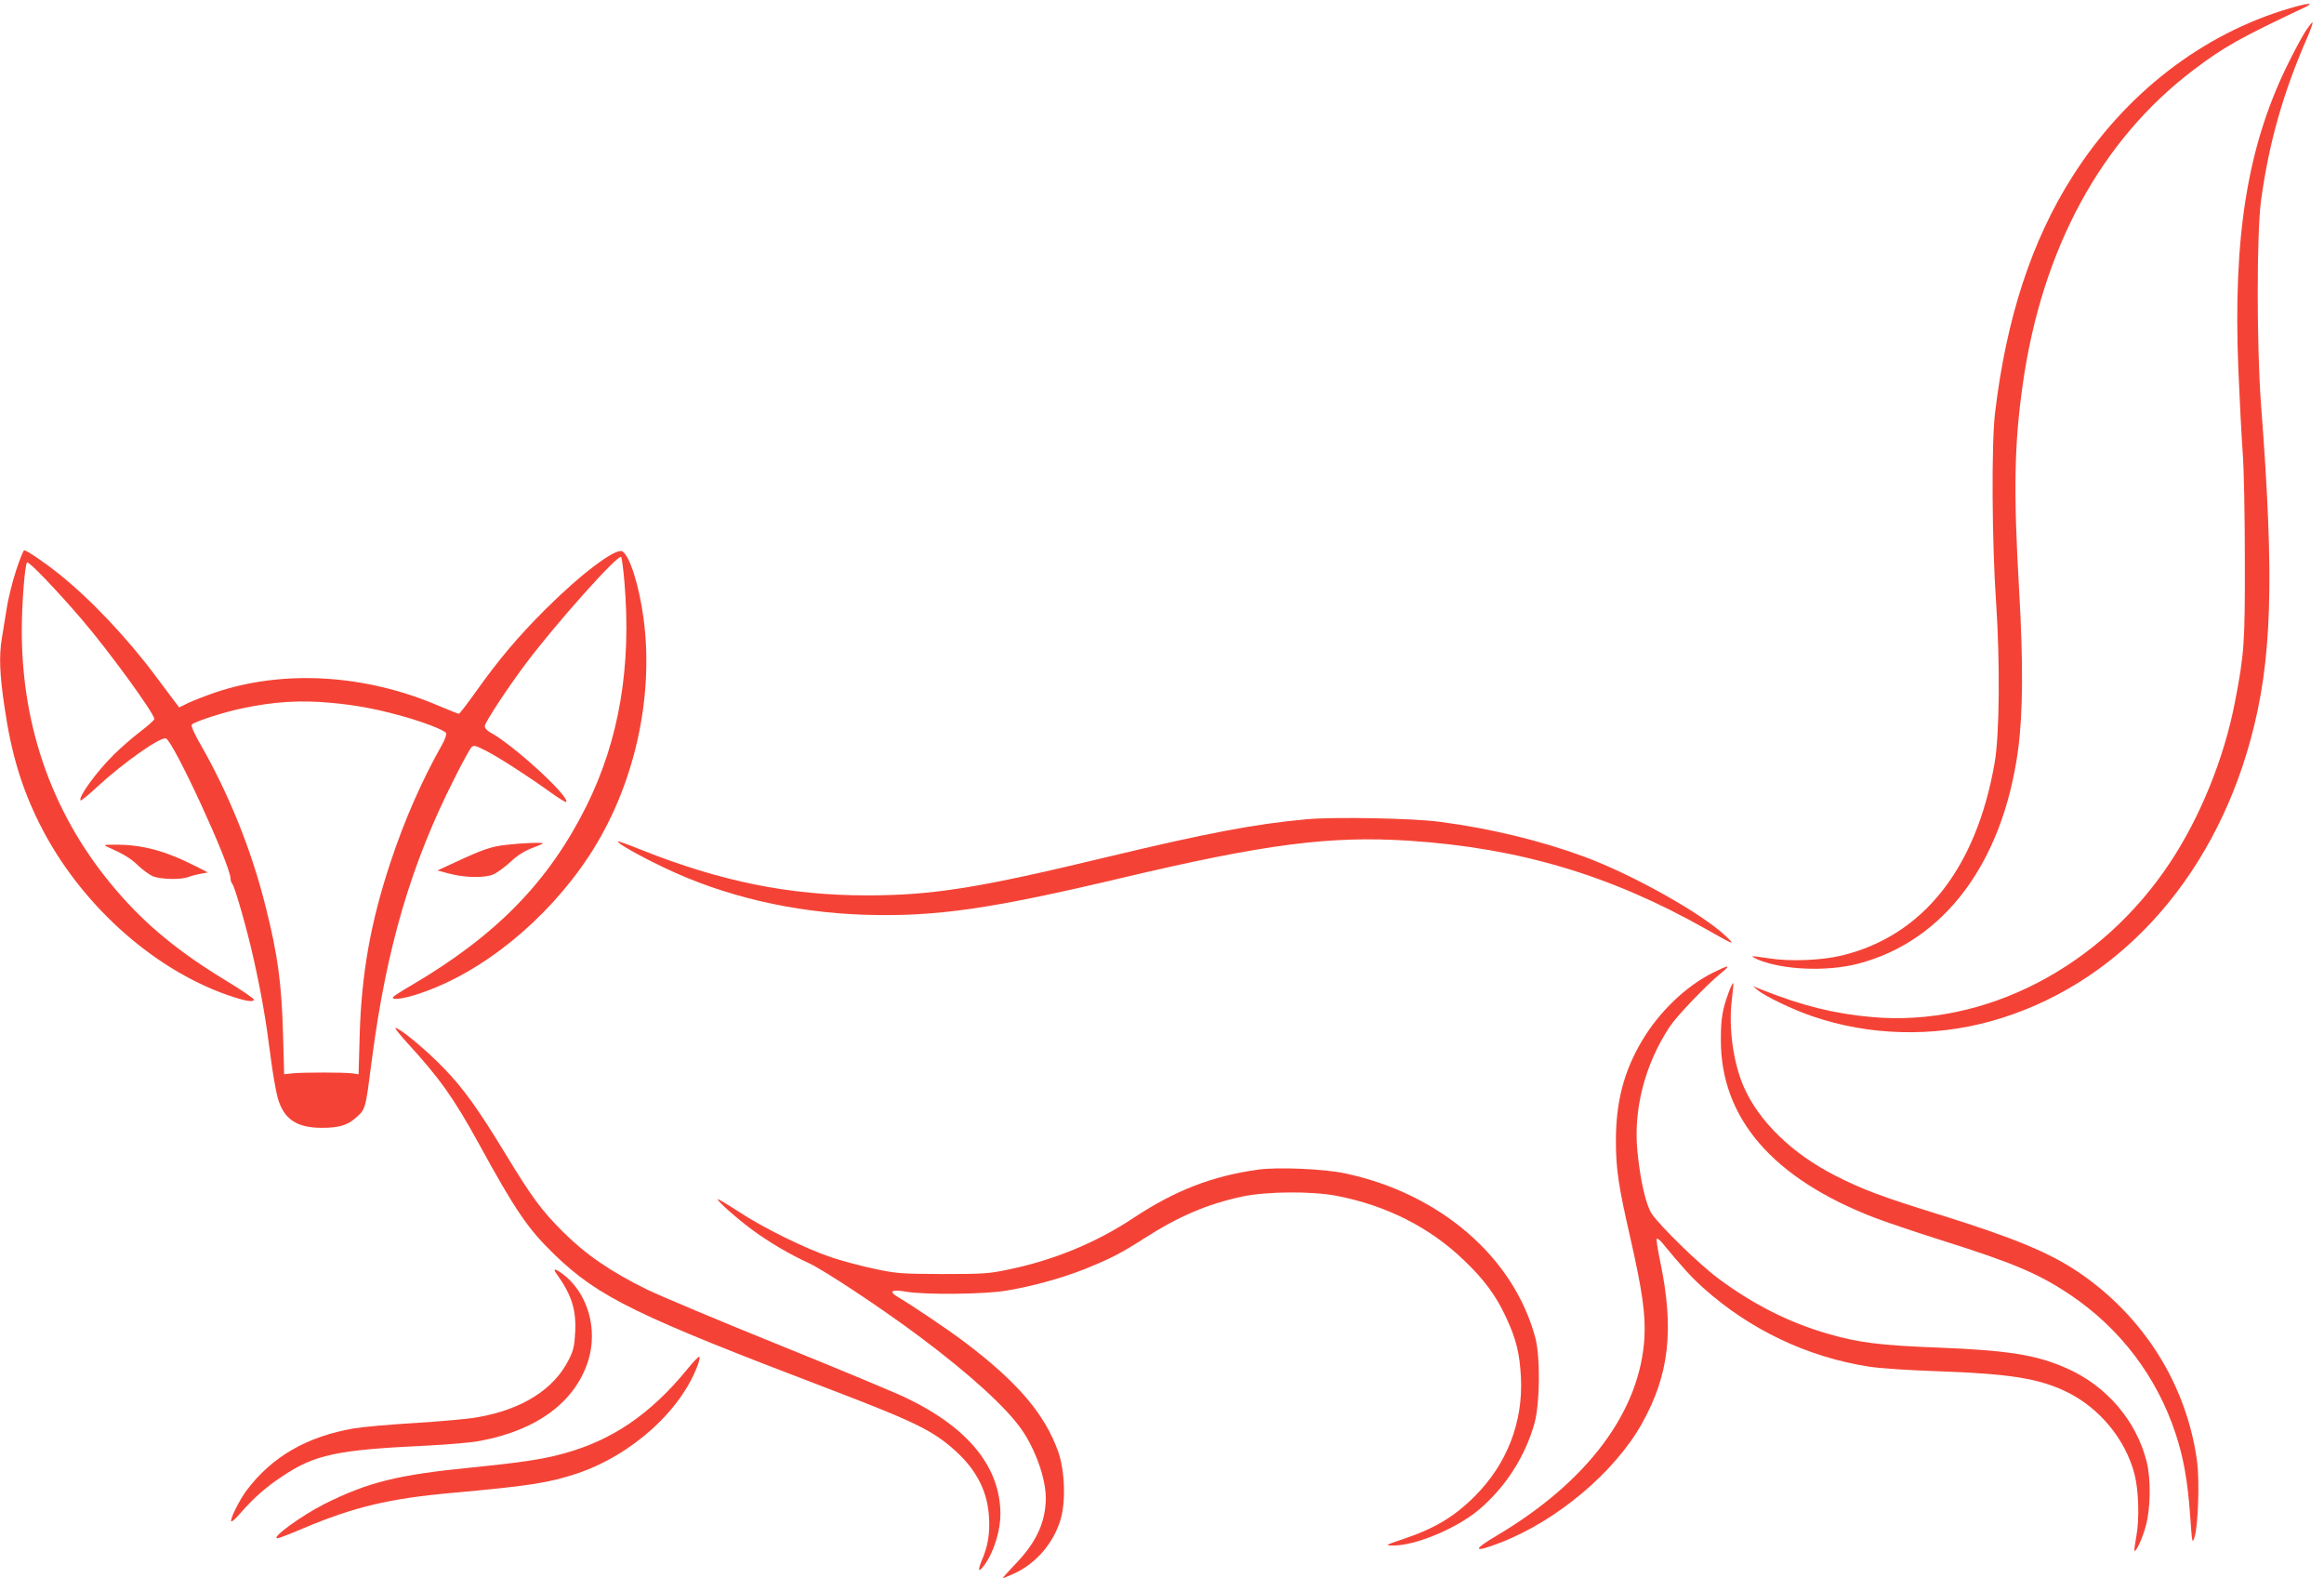 <?xml version="1.0" standalone="no"?>
<!DOCTYPE svg PUBLIC "-//W3C//DTD SVG 20010904//EN"
 "http://www.w3.org/TR/2001/REC-SVG-20010904/DTD/svg10.dtd">
<svg version="1.0" xmlns="http://www.w3.org/2000/svg"
 width="1280pt" height="869pt" viewBox="0 0 1280 869"
 preserveAspectRatio="xMidYMid meet">
<g transform="translate(0,869) scale(0.1,-0.1)"
fill="#f44336" stroke="none">
<path d="M12610 8644 c-482 -142 -906 -470 -1195 -925 -225 -353 -365 -781
-427 -1304 -20 -168 -17 -713 6 -1043 22 -328 19 -727 -8 -882 -101 -582 -394
-952 -841 -1061 -110 -27 -287 -34 -400 -16 -49 8 -92 13 -94 11 -2 -1 13 -9
32 -18 138 -57 380 -67 552 -22 473 124 795 554 880 1176 27 202 29 477 6 878
-32 547 -27 807 20 1137 106 746 431 1344 939 1729 170 129 259 178 615 346
57 27 17 24 -85 -6z"/>
<path d="M12695 8513 c-20 -32 -65 -116 -100 -188 -217 -446 -296 -937 -267
-1664 7 -168 18 -376 24 -461 7 -85 12 -351 12 -590 1 -460 -3 -520 -55 -788
-59 -306 -190 -630 -358 -883 -381 -575 -1020 -905 -1641 -849 -206 18 -382
62 -600 148 l-55 22 25 -21 c40 -34 196 -109 303 -145 312 -107 663 -116 982
-27 684 190 1216 766 1430 1548 119 435 133 875 58 1850 -24 323 -24 937 0
1119 44 322 122 597 259 909 16 38 27 71 25 73 -3 3 -21 -21 -42 -53z"/>
<path d="M88 5547 c-20 -61 -44 -157 -52 -212 -9 -55 -21 -128 -26 -161 -16
-97 -12 -198 15 -378 37 -256 95 -447 195 -646 215 -428 613 -791 1031 -938
95 -33 142 -42 148 -27 2 5 -63 50 -145 100 -267 161 -448 310 -611 500 -345
400 -523 889 -523 1432 0 150 17 363 29 376 9 9 161 -150 301 -313 147 -171
400 -518 400 -549 0 -6 -35 -37 -77 -69 -43 -33 -109 -90 -147 -128 -95 -94
-198 -236 -182 -251 3 -3 45 31 93 76 143 132 348 276 377 265 42 -16 356
-697 356 -773 0 -10 4 -21 9 -27 14 -14 85 -263 119 -419 41 -183 67 -333 92
-530 11 -88 29 -191 39 -228 33 -119 104 -167 245 -167 91 0 138 14 182 52 59
52 56 42 93 330 80 610 215 1071 453 1540 43 87 86 164 94 173 13 13 22 11 77
-17 69 -34 239 -144 361 -232 43 -31 81 -54 84 -52 25 26 -296 320 -421 385
-15 8 -27 23 -27 33 0 19 126 211 226 344 166 221 508 604 525 587 4 -4 12
-66 18 -136 40 -468 -29 -872 -209 -1235 -208 -417 -496 -712 -962 -986 -54
-31 -100 -61 -103 -66 -12 -19 59 -10 147 20 344 115 698 403 931 755 247 375
360 865 302 1307 -24 181 -76 347 -117 372 -36 21 -229 -124 -429 -324 -146
-146 -254 -274 -376 -446 -49 -68 -91 -124 -96 -124 -4 0 -54 20 -111 44 -406
174 -855 200 -1231 73 -55 -19 -122 -45 -149 -58 l-49 -24 -23 30 c-13 17 -60
80 -105 140 -157 211 -361 427 -537 567 -80 64 -175 128 -189 128 -4 0 -25
-51 -45 -113z m1737 -727 c130 -12 239 -32 361 -65 130 -34 265 -85 271 -102
3 -8 -6 -35 -21 -61 -112 -198 -208 -416 -286 -652 -109 -329 -159 -610 -169
-950 l-6 -215 -35 5 c-46 6 -272 6 -330 0 l-45 -5 -6 220 c-8 280 -29 436 -94
695 -80 323 -206 634 -373 923 -27 49 -41 82 -35 88 16 16 179 69 278 89 174
37 320 46 490 30z"/>
<path d="M7195 4179 c-285 -26 -547 -76 -1098 -208 -708 -171 -962 -211 -1322
-211 -427 0 -804 76 -1244 251 -68 28 -125 48 -128 46 -7 -8 112 -76 252 -143
331 -159 715 -249 1115 -261 387 -11 686 32 1404 202 794 188 1151 234 1586
206 609 -40 1111 -190 1635 -486 159 -90 167 -93 110 -39 -134 126 -514 339
-780 437 -238 88 -518 156 -795 192 -148 20 -586 28 -735 14z"/>
<path d="M2787 4038 c-82 -9 -128 -25 -285 -98 l-93 -43 68 -18 c85 -22 192
-24 239 -4 20 8 62 39 94 68 38 36 78 61 119 77 33 12 61 24 61 26 0 7 -120 2
-203 -8z"/>
<path d="M590 4028 c90 -40 130 -64 170 -103 25 -24 62 -51 82 -60 43 -17 154
-20 195 -4 15 6 46 14 68 18 l40 7 -50 26 c-183 94 -311 129 -470 127 -52 0
-57 -2 -35 -11z"/>
<path d="M9434 3334 c-149 -74 -296 -216 -390 -374 -100 -168 -144 -337 -144
-550 0 -159 14 -250 81 -543 64 -282 83 -414 76 -542 -23 -405 -312 -793 -813
-1090 -137 -81 -131 -97 17 -40 313 120 633 389 783 658 150 268 178 518 100
891 -14 65 -22 121 -19 125 4 3 16 -6 28 -20 113 -137 166 -195 229 -251 258
-231 576 -381 913 -433 55 -9 222 -20 372 -25 404 -14 565 -40 718 -115 180
-89 320 -259 371 -450 23 -89 28 -245 11 -340 -8 -44 -13 -82 -11 -84 8 -9 45
70 63 139 26 96 28 254 5 349 -56 227 -221 420 -441 517 -166 74 -325 99 -708
114 -317 12 -437 27 -604 75 -216 62 -416 163 -609 307 -101 75 -317 285 -364
354 -31 45 -63 179 -79 339 -24 234 39 481 176 690 40 61 203 231 285 298 57
46 44 46 -46 1z"/>
<path d="M9521 3225 c-34 -91 -43 -143 -43 -260 -1 -432 286 -764 847 -980 60
-23 220 -77 355 -120 408 -128 549 -188 723 -305 274 -184 477 -451 580 -765
43 -130 66 -259 79 -440 12 -167 12 -169 26 -125 19 65 27 307 13 413 -57 422
-294 800 -656 1044 -158 106 -350 186 -756 313 -329 102 -430 140 -581 217
-235 119 -419 297 -503 487 -59 134 -86 330 -66 485 6 47 9 86 7 88 -2 3 -14
-21 -25 -52z"/>
<path d="M2241 2950 c180 -196 258 -306 395 -555 203 -371 272 -472 419 -614
243 -234 448 -334 1517 -741 473 -181 569 -228 695 -343 113 -104 172 -221
180 -358 6 -92 -5 -160 -40 -242 -26 -63 -16 -69 22 -14 47 69 81 182 81 269
0 260 -176 477 -521 642 -63 30 -377 161 -699 291 -322 130 -648 267 -725 304
-200 98 -339 193 -466 320 -117 117 -170 189 -314 426 -154 253 -233 362 -340
473 -93 97 -243 222 -267 222 -5 0 23 -36 63 -80z"/>
<path d="M6930 2250 c-253 -35 -457 -114 -687 -266 -204 -136 -442 -234 -693
-285 -103 -22 -140 -24 -360 -24 -227 1 -254 3 -370 28 -69 14 -174 42 -235
62 -141 46 -380 163 -519 255 -60 39 -110 69 -113 67 -6 -7 104 -105 188 -167
90 -67 209 -137 314 -185 83 -38 402 -249 613 -407 273 -204 478 -391 560
-511 76 -110 131 -267 132 -373 0 -131 -50 -243 -163 -361 -44 -46 -77 -83
-75 -83 3 0 30 11 59 24 122 54 220 166 260 298 30 99 24 272 -13 376 -74 206
-221 379 -508 597 -91 69 -292 205 -374 253 -54 32 -36 44 44 30 100 -18 435
-15 555 6 144 24 305 69 431 119 143 58 197 86 324 167 193 124 349 190 543
232 136 28 378 30 517 4 276 -53 515 -174 703 -355 112 -107 176 -194 231
-312 57 -122 76 -200 83 -334 12 -246 -77 -475 -252 -651 -115 -116 -225 -181
-399 -239 -97 -33 -99 -34 -55 -35 124 -1 350 93 474 197 147 124 256 294 307
478 30 110 32 365 4 470 -119 444 -527 795 -1051 905 -114 24 -369 35 -475 20z"/>
<path d="M3064 1678 c84 -117 110 -197 104 -322 -4 -75 -9 -101 -34 -150 -82
-166 -258 -277 -507 -320 -47 -9 -199 -22 -339 -31 -139 -8 -292 -22 -340 -30
-258 -45 -449 -155 -589 -340 -41 -55 -95 -163 -85 -172 3 -3 25 16 48 43 73
84 140 144 231 204 180 121 301 147 794 170 117 6 250 17 295 26 315 58 527
215 598 443 54 173 -3 371 -138 474 -43 33 -60 35 -38 5z"/>
<path d="M3787 1153 c-204 -250 -417 -395 -689 -468 -114 -31 -231 -48 -498
-75 -408 -40 -573 -81 -813 -201 -127 -64 -298 -189 -259 -189 7 0 70 24 140
54 282 119 477 165 822 196 422 38 532 55 686 106 305 102 580 351 670 606 7
21 9 38 5 38 -5 0 -34 -30 -64 -67z"/>
</g>
</svg>
